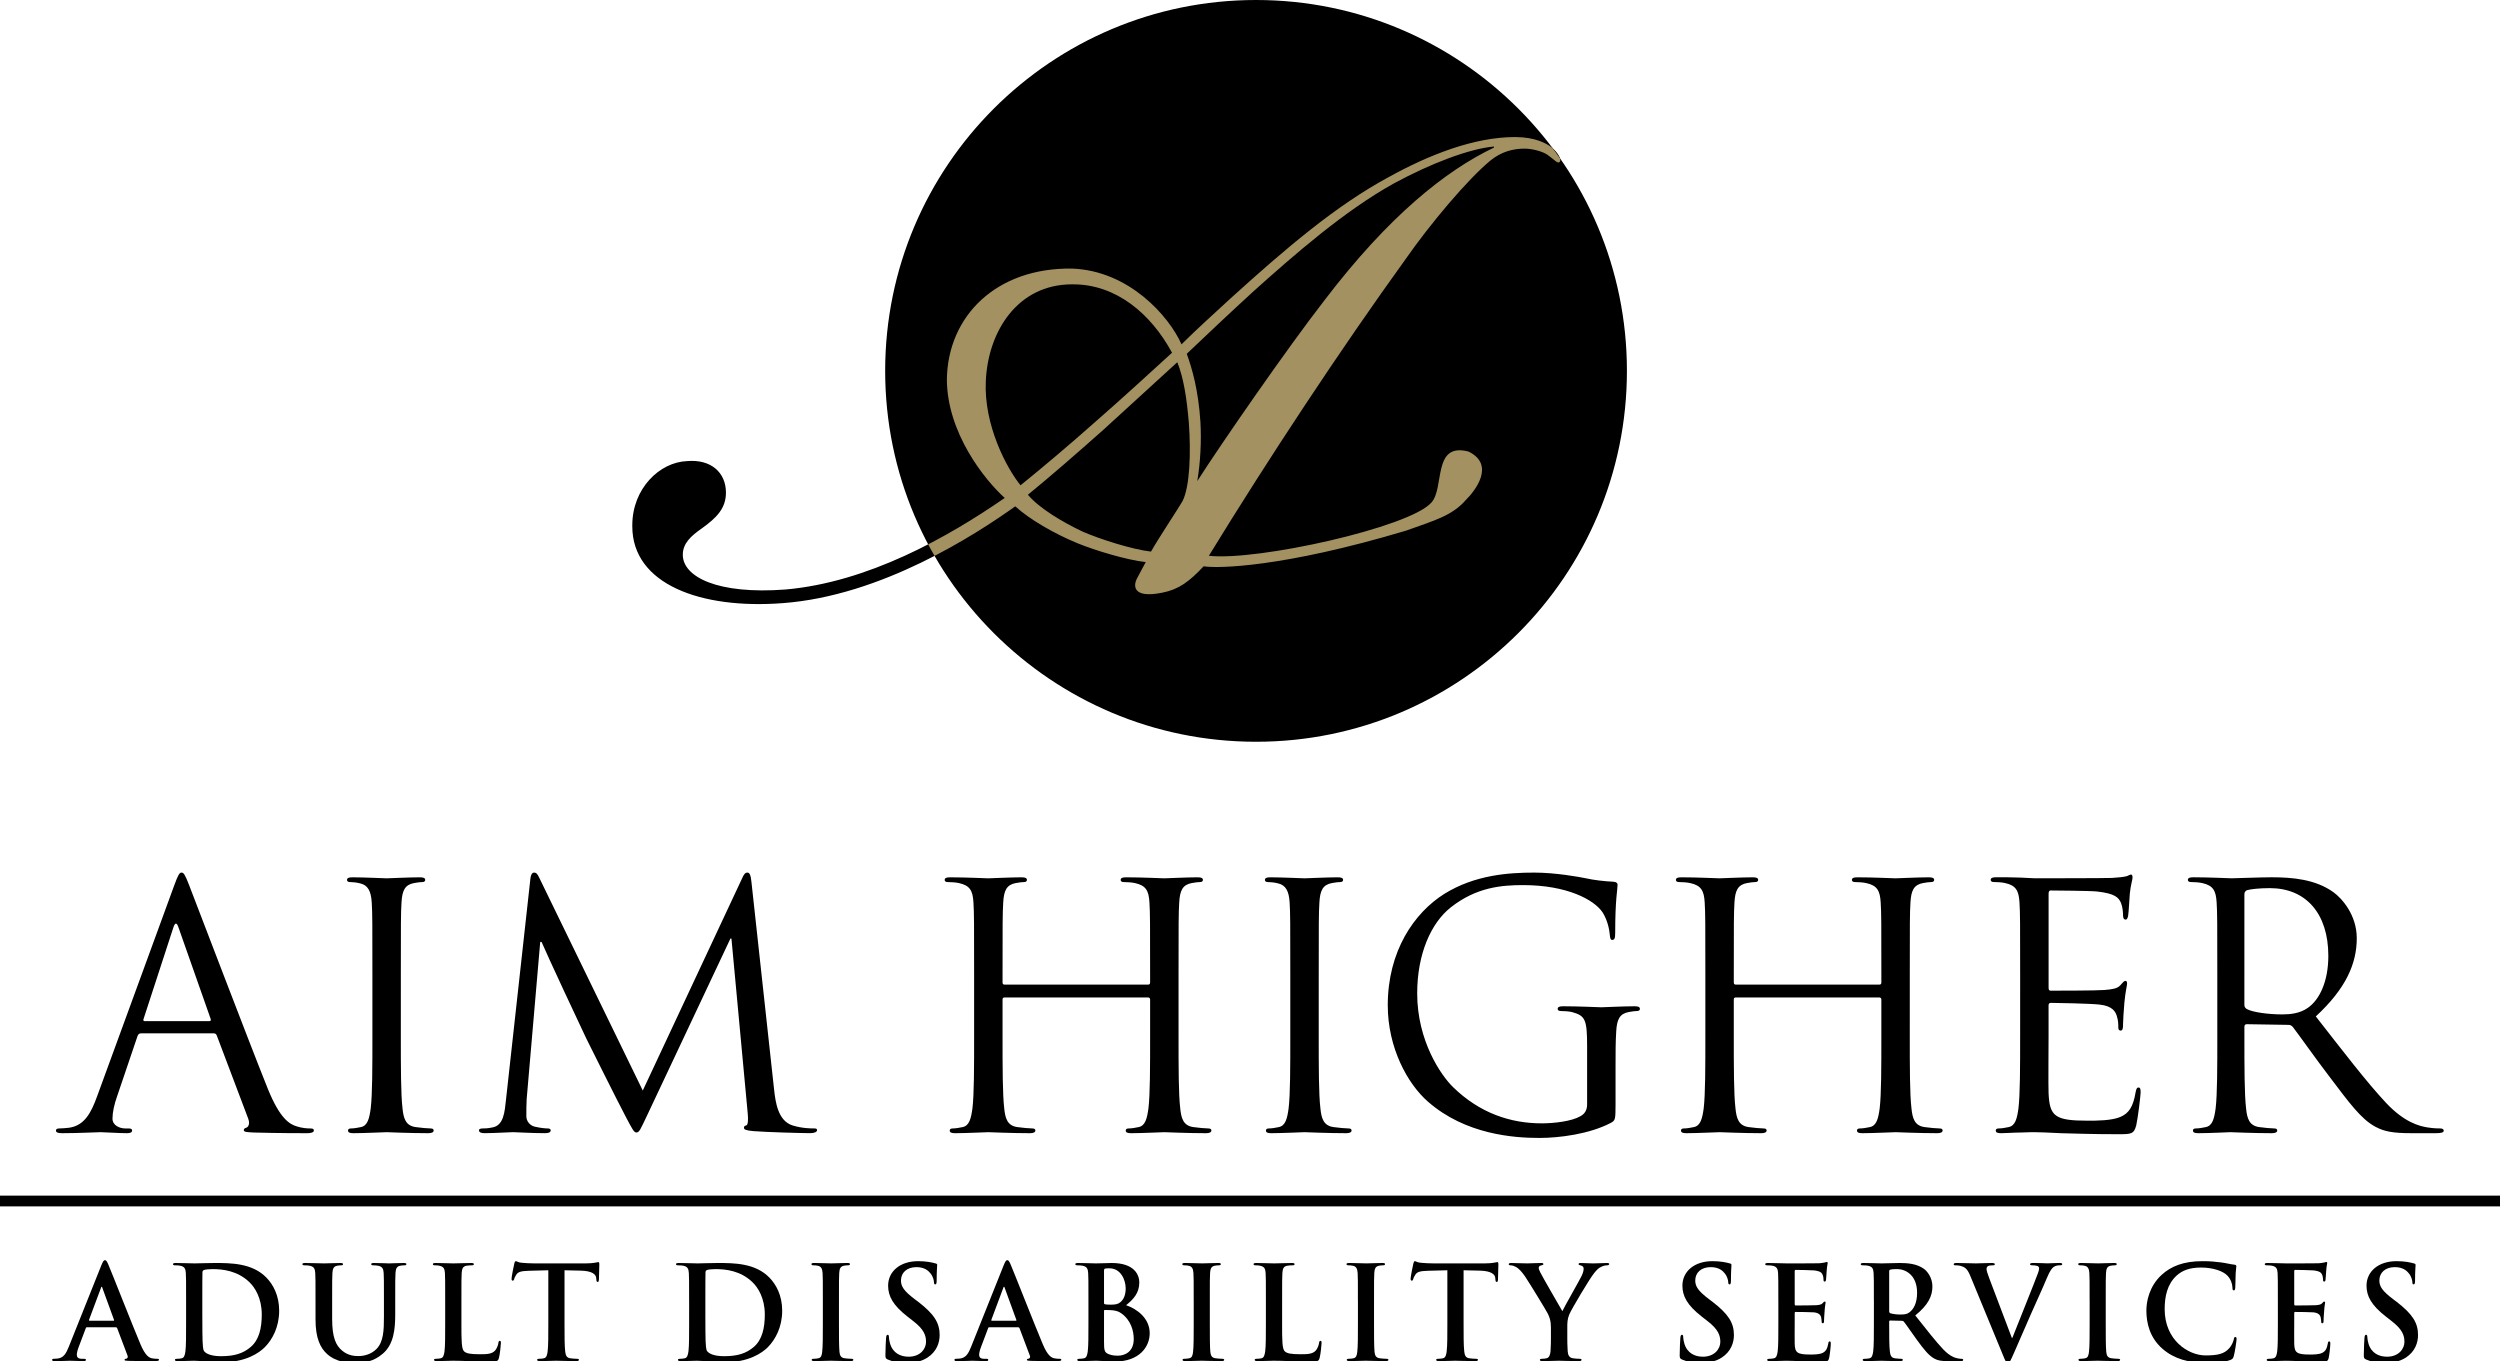 <?xml version="1.0" encoding="utf-8"?>
<!-- Generator: Adobe Illustrator 16.0.0, SVG Export Plug-In . SVG Version: 6.00 Build 0)  -->
<!DOCTYPE svg PUBLIC "-//W3C//DTD SVG 1.1//EN" "http://www.w3.org/Graphics/SVG/1.1/DTD/svg11.dtd">
<svg version="1.1" id="Layer_1_copy" xmlns="http://www.w3.org/2000/svg" xmlns:xlink="http://www.w3.org/1999/xlink" x="0px"
	 y="0px" width="232.43px" height="126.547px" viewBox="0 0 232.43 126.547" enable-background="new 0 0 232.43 126.547"
	 xml:space="preserve">
<g>
	<path d="M8.082,123.397c-0.061,0-0.085,0.023-0.109,0.096l-0.651,1.726c-0.121,0.301-0.181,0.591-0.181,0.736
		c0,0.217,0.108,0.375,0.482,0.375h0.181c0.145,0,0.182,0.023,0.182,0.096c0,0.096-0.073,0.121-0.206,0.121
		c-0.386,0-0.905-0.036-1.279-0.036c-0.132,0-0.796,0.036-1.424,0.036c-0.157,0-0.229-0.024-0.229-0.121
		c0-0.073,0.048-0.096,0.145-0.096c0.108,0,0.277-0.013,0.374-0.025c0.555-0.072,0.784-0.482,1.026-1.086l3.029-7.579
		c0.145-0.35,0.218-0.482,0.338-0.482c0.108,0,0.181,0.108,0.302,0.386c0.29,0.664,2.221,5.588,2.993,7.422
		c0.458,1.086,0.808,1.255,1.062,1.316c0.181,0.036,0.362,0.048,0.507,0.048c0.096,0,0.157,0.012,0.157,0.096
		c0,0.096-0.109,0.121-0.555,0.121c-0.435,0-1.315,0-2.281-0.024c-0.217-0.012-0.362-0.012-0.362-0.096
		c0-0.073,0.048-0.096,0.169-0.109c0.084-0.024,0.169-0.133,0.109-0.277l-0.966-2.558c-0.024-0.061-0.06-0.084-0.121-0.084H8.082z
		 M10.543,122.793c0.061,0,0.073-0.037,0.061-0.072l-1.086-2.982c-0.012-0.048-0.024-0.108-0.06-0.108
		c-0.037,0-0.061,0.06-0.072,0.108l-1.11,2.969c-0.012,0.048,0,0.084,0.048,0.084H10.543z"/>
	<path d="M17.301,120.923c0-1.835,0-2.173-0.024-2.559c-0.024-0.411-0.121-0.604-0.519-0.688c-0.097-0.023-0.302-0.036-0.471-0.036
		c-0.132,0-0.205-0.024-0.205-0.108s0.084-0.109,0.266-0.109c0.64,0,1.4,0.037,1.738,0.037c0.374,0,1.134-0.037,1.859-0.037
		c1.508,0,3.524,0,4.839,1.376c0.603,0.627,1.171,1.629,1.171,3.065c0,1.52-0.64,2.679-1.316,3.367
		c-0.555,0.568-1.811,1.424-4.043,1.424c-0.881,0-1.967-0.144-2.571-0.144c-0.277,0-1.038,0.036-1.521,0.036
		c-0.157,0-0.241-0.036-0.241-0.121c0-0.06,0.048-0.096,0.193-0.096c0.181,0,0.326-0.025,0.435-0.048
		c0.241-0.049,0.302-0.314,0.35-0.664c0.06-0.506,0.06-1.46,0.06-2.571V120.923z M18.81,122.25c0,1.28,0.012,2.209,0.024,2.438
		c0.012,0.302,0.036,0.785,0.132,0.917c0.157,0.23,0.628,0.483,1.581,0.483c1.231,0,2.052-0.242,2.776-0.869
		c0.772-0.664,1.014-1.762,1.014-3.005c0-1.532-0.64-2.522-1.159-3.017c-1.11-1.062-2.486-1.206-3.428-1.206
		c-0.241,0-0.688,0.035-0.784,0.084c-0.108,0.048-0.145,0.108-0.145,0.24c-0.012,0.411-0.012,1.46-0.012,2.415V122.25z"/>
	<path d="M29.334,120.923c0-1.835,0-2.173-0.024-2.559c-0.025-0.411-0.121-0.604-0.519-0.688c-0.097-0.023-0.302-0.036-0.471-0.036
		c-0.132,0-0.205-0.024-0.205-0.108s0.085-0.109,0.266-0.109c0.64,0,1.4,0.037,1.762,0.037c0.29,0,1.05-0.037,1.485-0.037
		c0.181,0,0.266,0.024,0.266,0.109s-0.073,0.108-0.193,0.108c-0.133,0-0.206,0.013-0.351,0.036
		c-0.326,0.061-0.422,0.265-0.446,0.688c-0.024,0.386-0.024,0.724-0.024,2.559v1.689c0,1.75,0.35,2.485,0.941,2.969
		c0.543,0.446,1.099,0.495,1.508,0.495c0.532,0,1.183-0.169,1.666-0.652c0.664-0.664,0.7-1.75,0.7-2.993v-1.508
		c0-1.835,0-2.173-0.024-2.559c-0.024-0.411-0.121-0.604-0.519-0.688c-0.096-0.023-0.302-0.036-0.434-0.036
		c-0.133,0-0.206-0.024-0.206-0.108s0.084-0.109,0.253-0.109c0.615,0,1.376,0.037,1.388,0.037c0.145,0,0.906-0.037,1.376-0.037
		c0.169,0,0.253,0.024,0.253,0.109s-0.072,0.108-0.217,0.108c-0.133,0-0.206,0.013-0.35,0.036c-0.326,0.061-0.422,0.265-0.446,0.688
		c-0.025,0.386-0.025,0.724-0.025,2.559v1.291c0,1.339-0.132,2.764-1.146,3.633c-0.857,0.737-1.726,0.869-2.51,0.869
		c-0.64,0-1.798-0.036-2.679-0.833c-0.616-0.555-1.074-1.449-1.074-3.198V120.923z"/>
	<path d="M42.899,123.046c0,1.545,0,2.378,0.254,2.595c0.205,0.182,0.519,0.266,1.46,0.266c0.64,0,1.11-0.013,1.412-0.338
		c0.145-0.157,0.29-0.495,0.314-0.725c0.012-0.108,0.036-0.181,0.132-0.181c0.084,0,0.097,0.06,0.097,0.206
		c0,0.132-0.084,1.038-0.182,1.388c-0.072,0.265-0.132,0.326-0.76,0.326c-1.738,0-2.535-0.073-3.512-0.073
		c-0.277,0-1.038,0.036-1.521,0.036c-0.157,0-0.241-0.036-0.241-0.121c0-0.06,0.048-0.096,0.193-0.096
		c0.181,0,0.326-0.025,0.435-0.048c0.241-0.049,0.301-0.314,0.35-0.664c0.06-0.506,0.06-1.46,0.06-2.571v-2.123
		c0-1.835,0-2.173-0.024-2.559c-0.024-0.411-0.12-0.604-0.519-0.688c-0.097-0.023-0.242-0.036-0.398-0.036
		c-0.133,0-0.205-0.024-0.205-0.108s0.084-0.109,0.265-0.109c0.568,0,1.328,0.037,1.653,0.037c0.29,0,1.171-0.037,1.642-0.037
		c0.169,0,0.253,0.024,0.253,0.109s-0.072,0.108-0.217,0.108c-0.133,0-0.326,0.013-0.471,0.036
		c-0.326,0.061-0.422,0.265-0.446,0.688c-0.024,0.386-0.024,0.724-0.024,2.559V123.046z"/>
	<path d="M50.975,118.099l-1.798,0.048c-0.7,0.024-0.99,0.084-1.171,0.351c-0.12,0.181-0.181,0.325-0.205,0.422
		c-0.024,0.097-0.061,0.145-0.133,0.145c-0.084,0-0.108-0.06-0.108-0.192c0-0.193,0.229-1.292,0.253-1.389
		c0.036-0.156,0.073-0.229,0.145-0.229c0.097,0,0.217,0.121,0.519,0.145c0.35,0.036,0.808,0.061,1.207,0.061h4.779
		c0.772,0,1.062-0.121,1.159-0.121c0.084,0,0.097,0.073,0.097,0.253c0,0.253-0.036,1.086-0.036,1.4
		c-0.013,0.12-0.037,0.193-0.109,0.193c-0.097,0-0.121-0.06-0.133-0.242l-0.012-0.133c-0.024-0.313-0.35-0.651-1.424-0.676
		l-1.521-0.036v4.948c0,1.111,0,2.065,0.061,2.583c0.037,0.337,0.108,0.603,0.471,0.652c0.169,0.023,0.435,0.048,0.616,0.048
		c0.132,0,0.193,0.036,0.193,0.096c0,0.084-0.097,0.121-0.229,0.121c-0.796,0-1.557-0.036-1.895-0.036
		c-0.278,0-1.038,0.036-1.521,0.036c-0.157,0-0.241-0.036-0.241-0.121c0-0.06,0.048-0.096,0.193-0.096
		c0.181,0,0.326-0.025,0.435-0.048c0.241-0.049,0.313-0.314,0.35-0.664c0.061-0.506,0.061-1.46,0.061-2.571V118.099z"/>
	<path d="M64.068,120.923c0-1.835,0-2.173-0.024-2.559c-0.024-0.411-0.12-0.604-0.519-0.688c-0.097-0.023-0.302-0.036-0.471-0.036
		c-0.132,0-0.205-0.024-0.205-0.108s0.084-0.109,0.266-0.109c0.64,0,1.4,0.037,1.738,0.037c0.375,0,1.135-0.037,1.859-0.037
		c1.509,0,3.524,0,4.839,1.376c0.604,0.627,1.171,1.629,1.171,3.065c0,1.52-0.64,2.679-1.315,3.367
		c-0.556,0.568-1.811,1.424-4.043,1.424c-0.881,0-1.967-0.144-2.571-0.144c-0.278,0-1.038,0.036-1.521,0.036
		c-0.157,0-0.241-0.036-0.241-0.121c0-0.06,0.048-0.096,0.193-0.096c0.182,0,0.326-0.025,0.435-0.048
		c0.241-0.049,0.302-0.314,0.351-0.664c0.06-0.506,0.06-1.46,0.06-2.571V120.923z M65.578,122.25c0,1.28,0.012,2.209,0.024,2.438
		c0.012,0.302,0.036,0.785,0.133,0.917c0.156,0.23,0.627,0.483,1.581,0.483c1.231,0,2.052-0.242,2.776-0.869
		c0.772-0.664,1.014-1.762,1.014-3.005c0-1.532-0.639-2.522-1.158-3.017c-1.11-1.062-2.486-1.206-3.428-1.206
		c-0.241,0-0.688,0.035-0.784,0.084c-0.109,0.048-0.145,0.108-0.145,0.24c-0.012,0.411-0.012,1.46-0.012,2.415V122.25z"/>
	<path d="M76.502,120.923c0-1.835,0-2.173-0.024-2.559c-0.024-0.411-0.145-0.616-0.41-0.677c-0.133-0.035-0.29-0.048-0.435-0.048
		c-0.121,0-0.193-0.024-0.193-0.121c0-0.072,0.096-0.096,0.29-0.096c0.458,0,1.219,0.037,1.569,0.037
		c0.302,0,1.014-0.037,1.472-0.037c0.157,0,0.253,0.024,0.253,0.096c0,0.097-0.072,0.121-0.193,0.121s-0.217,0.013-0.362,0.036
		c-0.326,0.061-0.422,0.265-0.446,0.688c-0.024,0.386-0.024,0.724-0.024,2.559v2.123c0,1.171,0,2.125,0.048,2.643
		c0.036,0.326,0.121,0.543,0.482,0.592c0.169,0.023,0.435,0.048,0.616,0.048c0.132,0,0.193,0.036,0.193,0.096
		c0,0.084-0.097,0.121-0.229,0.121c-0.796,0-1.557-0.036-1.883-0.036c-0.277,0-1.038,0.036-1.521,0.036
		c-0.157,0-0.241-0.036-0.241-0.121c0-0.06,0.048-0.096,0.193-0.096c0.181,0,0.326-0.025,0.435-0.048
		c0.241-0.049,0.314-0.254,0.35-0.604c0.06-0.507,0.06-1.46,0.06-2.631V120.923z"/>
	<path d="M82.548,126.402c-0.193-0.084-0.229-0.145-0.229-0.41c0-0.664,0.048-1.389,0.06-1.582c0.012-0.181,0.048-0.314,0.145-0.314
		c0.108,0,0.12,0.109,0.12,0.205c0,0.157,0.049,0.411,0.109,0.616c0.265,0.893,0.977,1.219,1.726,1.219
		c1.086,0,1.617-0.736,1.617-1.376c0-0.591-0.181-1.158-1.183-1.931l-0.556-0.434c-1.327-1.038-1.786-1.883-1.786-2.861
		c0-1.327,1.11-2.281,2.788-2.281c0.784,0,1.292,0.121,1.605,0.206c0.108,0.023,0.169,0.06,0.169,0.144
		c0,0.157-0.049,0.507-0.049,1.449c0,0.265-0.036,0.362-0.132,0.362c-0.084,0-0.121-0.073-0.121-0.218
		c0-0.108-0.06-0.482-0.314-0.797c-0.181-0.229-0.531-0.591-1.315-0.591c-0.893,0-1.436,0.52-1.436,1.243
		c0,0.555,0.277,0.977,1.279,1.737l0.338,0.253c1.448,1.123,1.979,1.932,1.979,3.078c0,0.7-0.266,1.533-1.134,2.1
		c-0.604,0.386-1.28,0.495-1.919,0.495C83.611,126.716,83.067,126.631,82.548,126.402z"/>
	<path d="M91.974,123.397c-0.061,0-0.085,0.023-0.109,0.096l-0.652,1.726c-0.121,0.301-0.181,0.591-0.181,0.736
		c0,0.217,0.108,0.375,0.483,0.375h0.181c0.145,0,0.181,0.023,0.181,0.096c0,0.096-0.073,0.121-0.206,0.121
		c-0.386,0-0.905-0.036-1.279-0.036c-0.133,0-0.797,0.036-1.424,0.036c-0.157,0-0.229-0.024-0.229-0.121
		c0-0.073,0.048-0.096,0.145-0.096c0.108,0,0.277-0.013,0.374-0.025c0.555-0.072,0.785-0.482,1.026-1.086l3.029-7.579
		c0.145-0.35,0.217-0.482,0.338-0.482c0.109,0,0.181,0.108,0.302,0.386c0.29,0.664,2.221,5.588,2.993,7.422
		c0.458,1.086,0.808,1.255,1.062,1.316c0.181,0.036,0.362,0.048,0.507,0.048c0.096,0,0.157,0.012,0.157,0.096
		c0,0.096-0.108,0.121-0.555,0.121c-0.435,0-1.316,0-2.281-0.024c-0.217-0.012-0.362-0.012-0.362-0.096
		c0-0.073,0.048-0.096,0.169-0.109c0.084-0.024,0.169-0.133,0.108-0.277l-0.965-2.558c-0.024-0.061-0.061-0.084-0.121-0.084H91.974z
		 M94.436,122.793c0.06,0,0.073-0.037,0.06-0.072l-1.086-2.982c-0.012-0.048-0.024-0.108-0.061-0.108s-0.061,0.06-0.072,0.108
		l-1.11,2.969c-0.012,0.048,0,0.084,0.048,0.084H94.436z"/>
	<path d="M101.194,120.923c0-1.835,0-2.173-0.024-2.559c-0.024-0.411-0.12-0.604-0.519-0.688c-0.097-0.023-0.302-0.036-0.471-0.036
		c-0.133,0-0.206-0.024-0.206-0.108s0.084-0.109,0.266-0.109c0.64,0,1.4,0.037,1.641,0.037c0.592,0,1.063-0.037,1.473-0.037
		c2.185,0,2.57,1.171,2.57,1.81c0,0.99-0.567,1.582-1.23,2.113c0.99,0.338,2.196,1.194,2.196,2.606c0,1.292-1.001,2.631-3.222,2.631
		c-0.29,0-1.388-0.073-1.75-0.073c-0.278,0-1.038,0.036-1.521,0.036c-0.157,0-0.241-0.036-0.241-0.121
		c0-0.06,0.048-0.096,0.193-0.096c0.181,0,0.326-0.025,0.435-0.048c0.241-0.049,0.301-0.314,0.35-0.664
		c0.06-0.506,0.06-1.46,0.06-2.571V120.923z M102.643,121.128c0,0.096,0.036,0.12,0.084,0.133c0.109,0.023,0.29,0.036,0.567,0.036
		c0.398,0,0.664-0.049,0.869-0.229c0.313-0.253,0.495-0.688,0.495-1.279c0-0.81-0.471-1.871-1.509-1.871
		c-0.169,0-0.277,0-0.398,0.023c-0.084,0.024-0.108,0.073-0.108,0.206V121.128z M104.236,122.094
		c-0.253-0.182-0.532-0.266-1.002-0.29c-0.217-0.013-0.338-0.013-0.519-0.013c-0.048,0-0.072,0.024-0.072,0.084v2.861
		c0,0.796,0.036,1.002,0.422,1.158c0.326,0.132,0.604,0.145,0.881,0.145c0.543,0,1.46-0.29,1.46-1.545
		C105.406,123.747,105.152,122.733,104.236,122.094z"/>
	<path d="M110.981,120.923c0-1.835,0-2.173-0.024-2.559c-0.024-0.411-0.145-0.616-0.41-0.677c-0.133-0.035-0.29-0.048-0.435-0.048
		c-0.121,0-0.193-0.024-0.193-0.121c0-0.072,0.096-0.096,0.29-0.096c0.458,0,1.219,0.037,1.569,0.037
		c0.302,0,1.014-0.037,1.473-0.037c0.157,0,0.253,0.024,0.253,0.096c0,0.097-0.073,0.121-0.193,0.121
		c-0.122,0-0.218,0.013-0.363,0.036c-0.325,0.061-0.422,0.265-0.446,0.688c-0.023,0.386-0.023,0.724-0.023,2.559v2.123
		c0,1.171,0,2.125,0.047,2.643c0.038,0.326,0.122,0.543,0.483,0.592c0.169,0.023,0.434,0.048,0.616,0.048
		c0.133,0,0.193,0.036,0.193,0.096c0,0.084-0.097,0.121-0.229,0.121c-0.797,0-1.557-0.036-1.883-0.036
		c-0.277,0-1.038,0.036-1.521,0.036c-0.157,0-0.241-0.036-0.241-0.121c0-0.06,0.048-0.096,0.193-0.096
		c0.182,0,0.326-0.025,0.435-0.048c0.241-0.049,0.314-0.254,0.351-0.604c0.06-0.507,0.06-1.46,0.06-2.631V120.923z"/>
	<path d="M119.2,123.046c0,1.545,0,2.378,0.254,2.595c0.205,0.182,0.519,0.266,1.46,0.266c0.64,0,1.11-0.013,1.412-0.338
		c0.145-0.157,0.289-0.495,0.313-0.725c0.013-0.108,0.037-0.181,0.133-0.181c0.085,0,0.097,0.06,0.097,0.206
		c0,0.132-0.085,1.038-0.181,1.388c-0.073,0.265-0.133,0.326-0.761,0.326c-1.738,0-2.534-0.073-3.512-0.073
		c-0.278,0-1.038,0.036-1.521,0.036c-0.157,0-0.242-0.036-0.242-0.121c0-0.06,0.048-0.096,0.194-0.096
		c0.181,0,0.325-0.025,0.434-0.048c0.242-0.049,0.302-0.314,0.35-0.664c0.062-0.506,0.062-1.46,0.062-2.571v-2.123
		c0-1.835,0-2.173-0.024-2.559c-0.024-0.411-0.121-0.604-0.519-0.688c-0.097-0.023-0.242-0.036-0.399-0.036
		c-0.132,0-0.205-0.024-0.205-0.108s0.084-0.109,0.266-0.109c0.567,0,1.327,0.037,1.653,0.037c0.29,0,1.171-0.037,1.642-0.037
		c0.169,0,0.253,0.024,0.253,0.109s-0.071,0.108-0.217,0.108c-0.133,0-0.326,0.013-0.471,0.036
		c-0.326,0.061-0.422,0.265-0.446,0.688c-0.024,0.386-0.024,0.724-0.024,2.559V123.046z"/>
	<path d="M126.247,120.923c0-1.835,0-2.173-0.023-2.559c-0.024-0.411-0.146-0.616-0.41-0.677c-0.133-0.035-0.29-0.048-0.436-0.048
		c-0.119,0-0.192-0.024-0.192-0.121c0-0.072,0.097-0.096,0.29-0.096c0.459,0,1.219,0.037,1.568,0.037
		c0.302,0,1.014-0.037,1.473-0.037c0.157,0,0.253,0.024,0.253,0.096c0,0.097-0.071,0.121-0.192,0.121s-0.217,0.013-0.362,0.036
		c-0.326,0.061-0.423,0.265-0.446,0.688c-0.024,0.386-0.024,0.724-0.024,2.559v2.123c0,1.171,0,2.125,0.048,2.643
		c0.037,0.326,0.121,0.543,0.483,0.592c0.169,0.023,0.435,0.048,0.615,0.048c0.134,0,0.193,0.036,0.193,0.096
		c0,0.084-0.097,0.121-0.229,0.121c-0.797,0-1.557-0.036-1.882-0.036c-0.278,0-1.038,0.036-1.521,0.036
		c-0.157,0-0.242-0.036-0.242-0.121c0-0.06,0.05-0.096,0.194-0.096c0.181,0,0.325-0.025,0.434-0.048
		c0.241-0.049,0.314-0.254,0.351-0.604c0.06-0.507,0.06-1.46,0.06-2.631V120.923z"/>
	<path d="M134.563,118.099l-1.799,0.048c-0.7,0.024-0.989,0.084-1.17,0.351c-0.121,0.181-0.183,0.325-0.206,0.422
		c-0.024,0.097-0.061,0.145-0.132,0.145c-0.085,0-0.109-0.06-0.109-0.192c0-0.193,0.229-1.292,0.253-1.389
		c0.037-0.156,0.073-0.229,0.146-0.229c0.097,0,0.218,0.121,0.519,0.145c0.35,0.036,0.809,0.061,1.207,0.061h4.779
		c0.772,0,1.062-0.121,1.158-0.121c0.084,0,0.097,0.073,0.097,0.253c0,0.253-0.036,1.086-0.036,1.4
		c-0.012,0.12-0.036,0.193-0.108,0.193c-0.097,0-0.121-0.06-0.133-0.242l-0.012-0.133c-0.024-0.313-0.35-0.651-1.425-0.676
		l-1.52-0.036v4.948c0,1.111,0,2.065,0.06,2.583c0.036,0.337,0.109,0.603,0.471,0.652c0.169,0.023,0.435,0.048,0.615,0.048
		c0.133,0,0.193,0.036,0.193,0.096c0,0.084-0.097,0.121-0.229,0.121c-0.797,0-1.557-0.036-1.895-0.036
		c-0.278,0-1.038,0.036-1.521,0.036c-0.157,0-0.241-0.036-0.241-0.121c0-0.06,0.048-0.096,0.192-0.096
		c0.182,0,0.326-0.025,0.435-0.048c0.242-0.049,0.313-0.314,0.35-0.664c0.062-0.506,0.062-1.46,0.062-2.571V118.099z"/>
	<path d="M144.192,123.421c0-0.651-0.121-0.917-0.278-1.267c-0.084-0.193-1.702-2.848-2.124-3.476
		c-0.302-0.447-0.604-0.749-0.833-0.881c-0.156-0.084-0.361-0.157-0.507-0.157c-0.096,0-0.181-0.024-0.181-0.108
		c0-0.072,0.085-0.109,0.229-0.109c0.219,0,1.123,0.037,1.521,0.037c0.254,0,0.749-0.037,1.291-0.037
		c0.12,0,0.182,0.037,0.182,0.109c0,0.072-0.085,0.084-0.267,0.133c-0.107,0.023-0.169,0.121-0.169,0.217
		c0,0.097,0.062,0.242,0.146,0.411c0.169,0.361,1.858,3.271,2.052,3.608c0.121-0.29,1.642-2.944,1.811-3.318
		c0.12-0.267,0.169-0.472,0.169-0.628c0-0.121-0.049-0.253-0.254-0.301c-0.109-0.025-0.217-0.049-0.217-0.121
		c0-0.084,0.06-0.109,0.205-0.109c0.397,0,0.785,0.037,1.135,0.037c0.265,0,1.062-0.037,1.291-0.037
		c0.133,0,0.217,0.024,0.217,0.096c0,0.084-0.096,0.121-0.229,0.121c-0.121,0-0.35,0.048-0.53,0.145
		c-0.253,0.121-0.387,0.265-0.652,0.591c-0.397,0.482-2.088,3.319-2.305,3.837c-0.181,0.435-0.181,0.809-0.181,1.207v0.99
		c0,0.193,0,0.701,0.036,1.207c0.023,0.35,0.133,0.615,0.494,0.664c0.17,0.023,0.435,0.048,0.604,0.048
		c0.133,0,0.193,0.036,0.193,0.096c0,0.084-0.097,0.121-0.254,0.121c-0.76,0-1.521-0.036-1.847-0.036
		c-0.301,0-1.062,0.036-1.509,0.036c-0.169,0-0.265-0.024-0.265-0.121c0-0.06,0.06-0.096,0.193-0.096
		c0.169,0,0.313-0.025,0.422-0.048c0.241-0.049,0.35-0.314,0.375-0.664c0.036-0.506,0.036-1.014,0.036-1.207V123.421z"/>
	<path d="M156.393,126.402c-0.192-0.084-0.229-0.145-0.229-0.41c0-0.664,0.048-1.389,0.06-1.582
		c0.013-0.181,0.049-0.314,0.146-0.314c0.107,0,0.12,0.109,0.12,0.205c0,0.157,0.049,0.411,0.108,0.616
		c0.267,0.893,0.979,1.219,1.726,1.219c1.086,0,1.618-0.736,1.618-1.376c0-0.591-0.182-1.158-1.183-1.931l-0.556-0.434
		c-1.327-1.038-1.786-1.883-1.786-2.861c0-1.327,1.11-2.281,2.788-2.281c0.784,0,1.291,0.121,1.605,0.206
		c0.107,0.023,0.169,0.06,0.169,0.144c0,0.157-0.049,0.507-0.049,1.449c0,0.265-0.036,0.362-0.132,0.362
		c-0.085,0-0.121-0.073-0.121-0.218c0-0.108-0.062-0.482-0.314-0.797c-0.181-0.229-0.531-0.591-1.315-0.591
		c-0.894,0-1.437,0.52-1.437,1.243c0,0.555,0.278,0.977,1.279,1.737l0.338,0.253c1.449,1.123,1.979,1.932,1.979,3.078
		c0,0.7-0.266,1.533-1.135,2.1c-0.603,0.386-1.278,0.495-1.919,0.495C157.455,126.716,156.912,126.631,156.393,126.402z"/>
	<path d="M165.335,120.923c0-1.835,0-2.173-0.023-2.559c-0.024-0.411-0.121-0.604-0.52-0.688c-0.097-0.023-0.302-0.036-0.471-0.036
		c-0.133,0-0.205-0.024-0.205-0.108s0.084-0.109,0.265-0.109c0.641,0,1.4,0.037,1.738,0.037c0.387,0,2.789,0,3.018-0.012
		c0.229-0.024,0.422-0.049,0.519-0.073c0.061-0.012,0.134-0.048,0.193-0.048s0.073,0.048,0.073,0.108
		c0,0.084-0.062,0.23-0.098,0.785c-0.012,0.121-0.035,0.652-0.06,0.797c-0.012,0.061-0.036,0.132-0.121,0.132
		s-0.108-0.06-0.108-0.169c0-0.084-0.013-0.29-0.072-0.434c-0.085-0.217-0.205-0.362-0.81-0.435
		c-0.204-0.023-1.472-0.048-1.713-0.048c-0.061,0-0.084,0.037-0.084,0.121v3.053c0,0.084,0.012,0.133,0.084,0.133
		c0.266,0,1.653,0,1.931-0.023c0.29-0.025,0.471-0.061,0.579-0.182c0.085-0.096,0.134-0.156,0.193-0.156
		c0.048,0,0.085,0.023,0.085,0.096s-0.061,0.265-0.097,0.881c-0.024,0.242-0.048,0.724-0.048,0.809c0,0.097,0,0.229-0.109,0.229
		c-0.084,0-0.109-0.048-0.109-0.109c-0.012-0.121-0.012-0.277-0.048-0.434c-0.06-0.242-0.229-0.422-0.676-0.471
		c-0.229-0.024-1.424-0.036-1.714-0.036c-0.06,0-0.071,0.048-0.071,0.121v0.953c0,0.411-0.013,1.521,0,1.871
		c0.023,0.833,0.217,1.014,1.447,1.014c0.314,0,0.821,0,1.135-0.145c0.314-0.145,0.458-0.398,0.543-0.894
		c0.024-0.133,0.048-0.181,0.133-0.181c0.097,0,0.097,0.096,0.097,0.217c0,0.278-0.097,1.098-0.157,1.34
		c-0.084,0.314-0.193,0.314-0.651,0.314c-1.822,0-2.631-0.073-3.343-0.073c-0.278,0-1.038,0.036-1.521,0.036
		c-0.157,0-0.241-0.036-0.241-0.121c0-0.06,0.049-0.096,0.193-0.096c0.181,0,0.326-0.025,0.434-0.048
		c0.242-0.049,0.303-0.314,0.352-0.664c0.06-0.506,0.06-1.46,0.06-2.571V120.923z"/>
	<path d="M174.218,120.923c0-1.835,0-2.173-0.024-2.559c-0.024-0.411-0.12-0.604-0.52-0.688c-0.096-0.023-0.301-0.036-0.47-0.036
		c-0.133,0-0.206-0.024-0.206-0.108s0.085-0.109,0.266-0.109c0.641,0,1.4,0.037,1.654,0.037c0.41,0,1.327-0.037,1.702-0.037
		c0.76,0,1.568,0.073,2.22,0.519c0.338,0.23,0.82,0.846,0.82,1.654c0,0.893-0.374,1.714-1.593,2.703
		c1.074,1.353,1.907,2.426,2.619,3.174c0.676,0.7,1.171,0.785,1.352,0.821c0.133,0.024,0.241,0.037,0.338,0.037
		s0.145,0.036,0.145,0.096c0,0.096-0.085,0.121-0.229,0.121h-1.146c-0.677,0-0.979-0.061-1.292-0.229
		c-0.52-0.277-0.978-0.845-1.653-1.774c-0.482-0.664-1.037-1.484-1.194-1.666c-0.061-0.072-0.133-0.084-0.217-0.084l-1.051-0.024
		c-0.061,0-0.097,0.024-0.097,0.096v0.169c0,1.123,0,2.077,0.061,2.583c0.036,0.35,0.108,0.615,0.471,0.664
		c0.181,0.023,0.447,0.048,0.591,0.048c0.097,0,0.145,0.036,0.145,0.096c0,0.084-0.084,0.121-0.24,0.121
		c-0.7,0-1.593-0.036-1.774-0.036c-0.229,0-0.989,0.036-1.473,0.036c-0.157,0-0.241-0.036-0.241-0.121
		c0-0.06,0.049-0.096,0.193-0.096c0.181,0,0.326-0.025,0.434-0.048c0.242-0.049,0.303-0.314,0.351-0.664
		c0.061-0.506,0.061-1.46,0.061-2.571V120.923z M175.642,121.876c0,0.133,0.024,0.182,0.108,0.218
		c0.254,0.084,0.616,0.12,0.918,0.12c0.482,0,0.64-0.048,0.856-0.205c0.362-0.266,0.712-0.821,0.712-1.811
		c0-1.714-1.135-2.208-1.847-2.208c-0.302,0-0.519,0.012-0.64,0.048c-0.084,0.023-0.108,0.072-0.108,0.169V121.876z"/>
	<path d="M183.174,118.605c-0.278-0.664-0.483-0.796-0.918-0.917c-0.181-0.048-0.374-0.048-0.47-0.048
		c-0.109,0-0.146-0.037-0.146-0.108c0-0.097,0.133-0.109,0.314-0.109c0.639,0,1.326,0.037,1.749,0.037
		c0.303,0,0.881-0.037,1.484-0.037c0.145,0,0.277,0.024,0.277,0.109s-0.071,0.108-0.181,0.108c-0.192,0-0.374,0.013-0.471,0.084
		c-0.084,0.061-0.12,0.145-0.12,0.253c0,0.157,0.108,0.495,0.277,0.929l2.075,5.479h0.049c0.52-1.327,2.088-5.213,2.377-6.01
		c0.062-0.157,0.109-0.338,0.109-0.447c0-0.096-0.048-0.192-0.157-0.229c-0.145-0.048-0.326-0.061-0.483-0.061
		c-0.107,0-0.204-0.012-0.204-0.097c0-0.096,0.108-0.121,0.338-0.121c0.604,0,1.11,0.037,1.267,0.037
		c0.206,0,0.772-0.037,1.135-0.037c0.157,0,0.254,0.024,0.254,0.109s-0.073,0.108-0.194,0.108c-0.12,0-0.374,0-0.591,0.145
		c-0.156,0.108-0.338,0.313-0.664,1.086c-0.471,1.134-0.797,1.786-1.447,3.271c-0.773,1.762-1.34,3.077-1.605,3.681
		c-0.314,0.699-0.387,0.893-0.556,0.893c-0.156,0-0.229-0.169-0.459-0.736L183.174,118.605z"/>
	<path d="M194.275,120.923c0-1.835,0-2.173-0.023-2.559c-0.024-0.411-0.146-0.616-0.41-0.677c-0.133-0.035-0.29-0.048-0.435-0.048
		c-0.12,0-0.193-0.024-0.193-0.121c0-0.072,0.097-0.096,0.29-0.096c0.459,0,1.219,0.037,1.568,0.037
		c0.302,0,1.014-0.037,1.473-0.037c0.156,0,0.253,0.024,0.253,0.096c0,0.097-0.071,0.121-0.192,0.121s-0.217,0.013-0.362,0.036
		c-0.326,0.061-0.423,0.265-0.446,0.688c-0.024,0.386-0.024,0.724-0.024,2.559v2.123c0,1.171,0,2.125,0.048,2.643
		c0.037,0.326,0.121,0.543,0.483,0.592c0.169,0.023,0.435,0.048,0.615,0.048c0.132,0,0.193,0.036,0.193,0.096
		c0,0.084-0.097,0.121-0.229,0.121c-0.797,0-1.558-0.036-1.882-0.036c-0.278,0-1.038,0.036-1.521,0.036
		c-0.157,0-0.242-0.036-0.242-0.121c0-0.06,0.05-0.096,0.193-0.096c0.181,0,0.326-0.025,0.435-0.048
		c0.241-0.049,0.314-0.254,0.351-0.604c0.06-0.507,0.06-1.46,0.06-2.631V120.923z"/>
	<path d="M201.05,125.4c-1.184-1.037-1.497-2.39-1.497-3.561c0-0.82,0.254-2.244,1.412-3.306c0.868-0.796,2.016-1.28,3.813-1.28
		c0.748,0,1.194,0.048,1.75,0.121c0.458,0.06,0.846,0.169,1.207,0.206c0.132,0.012,0.181,0.073,0.181,0.145
		c0,0.097-0.035,0.241-0.061,0.664c-0.024,0.399-0.012,1.062-0.036,1.304c-0.012,0.182-0.036,0.278-0.145,0.278
		c-0.097,0-0.12-0.096-0.12-0.265c-0.012-0.375-0.169-0.798-0.471-1.111c-0.398-0.422-1.34-0.749-2.45-0.749
		c-1.05,0-1.737,0.265-2.27,0.749c-0.881,0.808-1.11,1.955-1.11,3.126c0,2.872,2.186,4.296,3.802,4.296
		c1.074,0,1.726-0.121,2.209-0.676c0.205-0.229,0.362-0.58,0.41-0.796c0.036-0.193,0.061-0.242,0.156-0.242
		c0.085,0,0.109,0.084,0.109,0.182c0,0.145-0.145,1.194-0.266,1.605c-0.061,0.205-0.108,0.265-0.313,0.35
		c-0.482,0.193-1.4,0.278-2.173,0.278C203.535,126.716,202.147,126.354,201.05,125.4z"/>
	<path d="M211.777,120.923c0-1.835,0-2.173-0.023-2.559c-0.024-0.411-0.121-0.604-0.52-0.688c-0.097-0.023-0.302-0.036-0.471-0.036
		c-0.133,0-0.205-0.024-0.205-0.108s0.085-0.109,0.266-0.109c0.64,0,1.4,0.037,1.738,0.037c0.386,0,2.788,0,3.017-0.012
		c0.229-0.024,0.423-0.049,0.519-0.073c0.062-0.012,0.134-0.048,0.193-0.048c0.061,0,0.073,0.048,0.073,0.108
		c0,0.084-0.062,0.23-0.098,0.785c-0.012,0.121-0.035,0.652-0.06,0.797c-0.012,0.061-0.036,0.132-0.121,0.132
		c-0.084,0-0.108-0.06-0.108-0.169c0-0.084-0.012-0.29-0.072-0.434c-0.084-0.217-0.205-0.362-0.81-0.435
		c-0.204-0.023-1.472-0.048-1.713-0.048c-0.061,0-0.084,0.037-0.084,0.121v3.053c0,0.084,0.012,0.133,0.084,0.133
		c0.266,0,1.653,0,1.932-0.023c0.289-0.025,0.471-0.061,0.578-0.182c0.085-0.096,0.134-0.156,0.193-0.156
		c0.049,0,0.085,0.023,0.085,0.096s-0.061,0.265-0.097,0.881c-0.024,0.242-0.048,0.724-0.048,0.809c0,0.097,0,0.229-0.109,0.229
		c-0.084,0-0.108-0.048-0.108-0.109c-0.012-0.121-0.012-0.277-0.049-0.434c-0.06-0.242-0.229-0.422-0.676-0.471
		c-0.229-0.024-1.424-0.036-1.714-0.036c-0.06,0-0.071,0.048-0.071,0.121v0.953c0,0.411-0.013,1.521,0,1.871
		c0.023,0.833,0.217,1.014,1.447,1.014c0.314,0,0.821,0,1.135-0.145c0.314-0.145,0.459-0.398,0.543-0.894
		c0.024-0.133,0.049-0.181,0.133-0.181c0.098,0,0.098,0.096,0.098,0.217c0,0.278-0.098,1.098-0.157,1.34
		c-0.085,0.314-0.194,0.314-0.652,0.314c-1.822,0-2.63-0.073-3.343-0.073c-0.277,0-1.038,0.036-1.521,0.036
		c-0.157,0-0.242-0.036-0.242-0.121c0-0.06,0.049-0.096,0.193-0.096c0.181,0,0.326-0.025,0.435-0.048
		c0.241-0.049,0.303-0.314,0.351-0.664c0.06-0.506,0.06-1.46,0.06-2.571V120.923z"/>
	<path d="M219.996,126.402c-0.192-0.084-0.229-0.145-0.229-0.41c0-0.664,0.048-1.389,0.06-1.582
		c0.013-0.181,0.049-0.314,0.146-0.314c0.107,0,0.121,0.109,0.121,0.205c0,0.157,0.048,0.411,0.107,0.616
		c0.267,0.893,0.979,1.219,1.726,1.219c1.087,0,1.618-0.736,1.618-1.376c0-0.591-0.181-1.158-1.183-1.931l-0.555-0.434
		c-1.328-1.038-1.787-1.883-1.787-2.861c0-1.327,1.11-2.281,2.788-2.281c0.784,0,1.291,0.121,1.605,0.206
		c0.107,0.023,0.169,0.06,0.169,0.144c0,0.157-0.049,0.507-0.049,1.449c0,0.265-0.036,0.362-0.132,0.362
		c-0.085,0-0.121-0.073-0.121-0.218c0-0.108-0.061-0.482-0.314-0.797c-0.181-0.229-0.531-0.591-1.315-0.591
		c-0.894,0-1.437,0.52-1.437,1.243c0,0.555,0.278,0.977,1.28,1.737l0.337,0.253c1.449,1.123,1.979,1.932,1.979,3.078
		c0,0.7-0.265,1.533-1.135,2.1c-0.603,0.386-1.278,0.495-1.919,0.495C221.059,126.716,220.516,126.631,219.996,126.402z"/>
</g>
<line stroke="#000000" x1="0" y1="111.66" x2="232.43" y2="111.66"/>
<path d="M208.666,83.139c0-0.189,0.094-0.316,0.251-0.379c0.315-0.094,1.165-0.189,2.108-0.189c3.367,0,5.445,2.362,5.445,6.294
	c0,2.393-0.82,4.092-1.921,4.848c-0.724,0.504-1.604,0.598-2.36,0.598c-1.385,0-2.832-0.221-3.303-0.504
	c-0.158-0.094-0.221-0.221-0.221-0.377V83.139z M206.148,96.228c0,3.021,0,5.508-0.157,6.83c-0.126,0.912-0.283,1.605-0.913,1.73
	c-0.283,0.063-0.661,0.127-0.944,0.127c-0.188,0-0.251,0.094-0.251,0.188c0,0.189,0.157,0.252,0.504,0.252
	c0.943,0,2.926-0.094,2.957-0.094c0.157,0,2.141,0.094,3.87,0.094c0.347,0,0.504-0.094,0.504-0.252c0-0.094-0.063-0.188-0.252-0.188
	c-0.282,0-0.975-0.064-1.416-0.127c-0.944-0.125-1.133-0.818-1.227-1.73c-0.157-1.322-0.157-3.809-0.157-6.83v-0.754
	c0-0.158,0.063-0.252,0.221-0.252l3.869,0.063c0.189,0,0.284,0.063,0.409,0.189c0.63,0.818,2.108,2.926,3.431,4.656
	c1.793,2.361,2.895,3.902,4.248,4.627c0.818,0.439,1.604,0.598,3.367,0.598h2.234c0.566,0,0.755-0.063,0.755-0.252
	c0-0.094-0.126-0.188-0.283-0.188c-0.188,0-0.629,0-1.228-0.096c-0.787-0.127-2.14-0.473-3.838-2.266
	c-1.826-1.951-3.965-4.752-6.547-8.055c2.832-2.613,3.809-4.941,3.809-7.27c0-2.172-1.385-3.714-2.172-4.28
	c-1.668-1.195-3.776-1.385-5.758-1.385c-0.976,0-3.367,0.094-3.713,0.094c-0.158,0-2.141-0.094-3.557-0.094
	c-0.346,0-0.503,0.063-0.503,0.252c0,0.125,0.125,0.189,0.251,0.189c0.283,0,0.818,0.031,1.07,0.094
	c1.039,0.221,1.289,0.723,1.353,1.793c0.063,1.007,0.063,1.888,0.063,6.798V96.228z M187.816,96.228c0,3.021,0,5.508-0.158,6.83
	c-0.126,0.912-0.283,1.605-0.912,1.73c-0.283,0.063-0.661,0.127-0.944,0.127c-0.188,0-0.252,0.094-0.252,0.188
	c0,0.189,0.157,0.252,0.503,0.252c0.473,0,1.196-0.063,1.826-0.063c0.66-0.031,1.195-0.031,1.258-0.031
	c0.473,0,1.229,0.031,2.455,0.094c1.227,0.031,2.958,0.094,5.318,0.094c1.227,0,1.479,0,1.699-0.818
	c0.156-0.66,0.408-2.799,0.408-3.051c0-0.221,0-0.473-0.188-0.473c-0.157,0-0.22,0.125-0.283,0.473
	c-0.22,1.289-0.598,1.918-1.416,2.266c-0.817,0.346-2.203,0.346-3.021,0.346c-3.084,0-3.557-0.41-3.65-2.582
	c-0.032-0.66,0-4.311,0-5.381V93.46c0-0.127,0.063-0.221,0.221-0.221c0.534,0,3.649,0.063,4.5,0.156
	c1.227,0.127,1.51,0.662,1.635,1.104c0.127,0.408,0.127,0.723,0.127,1.037c0,0.156,0.063,0.283,0.221,0.283
	c0.22,0,0.22-0.346,0.22-0.598c0-0.221,0.063-1.385,0.126-2.014c0.094-1.039,0.251-1.574,0.251-1.764c0-0.188-0.063-0.25-0.157-0.25
	c-0.125,0-0.252,0.156-0.472,0.408c-0.282,0.314-0.724,0.377-1.479,0.441c-0.724,0.063-4.594,0.063-5.002,0.063
	c-0.158,0-0.189-0.094-0.189-0.314v-8.687c0-0.219,0.063-0.313,0.189-0.313c0.346,0,3.775,0.029,4.311,0.094
	c1.699,0.188,2.014,0.566,2.234,1.07c0.156,0.377,0.188,0.911,0.188,1.132c0,0.252,0.063,0.41,0.252,0.41
	c0.125,0,0.188-0.189,0.22-0.348c0.063-0.377,0.127-1.761,0.158-2.077c0.094-0.881,0.252-1.258,0.252-1.479
	c0-0.156-0.033-0.283-0.127-0.283c-0.156,0-0.283,0.127-0.441,0.158c-0.25,0.063-0.754,0.125-1.353,0.156
	c-0.723,0.031-6.985,0.031-7.206,0.031l-1.289-0.063c-0.693-0.031-1.543-0.031-2.267-0.031c-0.347,0-0.503,0.063-0.503,0.252
	c0,0.125,0.126,0.189,0.252,0.189c0.283,0,0.818,0.031,1.07,0.094c1.037,0.221,1.289,0.723,1.353,1.793
	c0.063,1.007,0.063,1.888,0.063,6.798V96.228z M177.557,90.691c0-4.91,0-5.791,0.063-6.798c0.063-1.1,0.315-1.635,1.165-1.793
	c0.377-0.063,0.566-0.094,0.785-0.094c0.127,0,0.253-0.064,0.253-0.189c0-0.189-0.157-0.252-0.503-0.252
	c-0.944,0-2.928,0.094-3.084,0.094c-0.158,0-2.141-0.094-3.557-0.094c-0.346,0-0.504,0.063-0.504,0.252
	c0,0.125,0.126,0.189,0.252,0.189c0.283,0,0.818,0.031,1.07,0.094c1.039,0.221,1.29,0.723,1.354,1.793
	c0.063,1.007,0.063,1.888,0.063,6.798v0.66c0,0.158-0.094,0.189-0.189,0.189h-13.342c-0.094,0-0.189-0.031-0.189-0.189v-0.66
	c0-4.91,0-5.791,0.063-6.798c0.063-1.1,0.315-1.635,1.165-1.793c0.377-0.063,0.566-0.094,0.786-0.094
	c0.126,0,0.252-0.064,0.252-0.189c0-0.189-0.157-0.252-0.504-0.252c-0.944,0-2.927,0.094-3.083,0.094
	c-0.158,0-2.141-0.094-3.557-0.094c-0.346,0-0.504,0.063-0.504,0.252c0,0.125,0.127,0.189,0.252,0.189
	c0.283,0,0.818,0.031,1.07,0.094c1.038,0.221,1.29,0.723,1.354,1.793c0.063,1.007,0.063,1.888,0.063,6.798v5.537
	c0,3.021,0,5.508-0.156,6.83c-0.127,0.912-0.285,1.605-0.914,1.73c-0.282,0.063-0.66,0.127-0.943,0.127
	c-0.189,0-0.252,0.094-0.252,0.188c0,0.189,0.158,0.252,0.504,0.252c0.943,0,2.926-0.094,3.084-0.094
	c0.156,0,2.139,0.094,3.87,0.094c0.346,0,0.504-0.094,0.504-0.252c0-0.094-0.063-0.188-0.252-0.188
	c-0.283,0-0.976-0.064-1.416-0.127c-0.944-0.125-1.134-0.818-1.228-1.73c-0.158-1.322-0.158-3.809-0.158-6.83v-3.303
	c0-0.158,0.096-0.189,0.189-0.189h13.342c0.096,0,0.189,0.063,0.189,0.189v3.303c0,3.021,0,5.508-0.157,6.83
	c-0.126,0.912-0.282,1.605-0.913,1.73c-0.283,0.063-0.66,0.127-0.943,0.127c-0.189,0-0.252,0.094-0.252,0.188
	c0,0.189,0.158,0.252,0.504,0.252c0.943,0,2.926-0.094,3.084-0.094c0.156,0,2.14,0.094,3.869,0.094c0.347,0,0.504-0.094,0.504-0.252
	c0-0.094-0.063-0.188-0.252-0.188c-0.282,0-0.975-0.064-1.416-0.127c-0.943-0.125-1.133-0.818-1.227-1.73
	c-0.158-1.322-0.158-3.809-0.158-6.83V90.691z M147.557,102.679c0,0.535-0.221,0.881-0.63,1.102c-0.817,0.473-2.454,0.66-3.587,0.66
	c-2.895,0-5.759-0.943-8.244-3.367c-1.102-1.068-3.337-4.277-3.337-8.715c0-3.682,1.291-6.545,3.116-7.993
	c2.391-1.889,4.751-2.076,6.734-2.076c4.059,0,6.607,1.352,7.395,2.548c0.473,0.756,0.629,1.637,0.661,2.078
	c0.03,0.281,0.062,0.471,0.22,0.471c0.221,0,0.283-0.156,0.283-0.66c0-3.147,0.221-4.028,0.221-4.468
	c0-0.127-0.063-0.252-0.377-0.283c-0.787-0.033-1.889-0.158-2.55-0.316c-0.599-0.125-2.832-0.533-4.815-0.533
	c-2.422,0-5.537,0.219-8.369,1.98c-2.801,1.763-5.256,5.319-5.256,10.354c0,3.934,1.826,7.301,3.744,8.969
	c3.493,3.051,7.963,3.367,10.354,3.367c1.824,0,4.656-0.348,6.671-1.416c0.378-0.223,0.409-0.285,0.409-1.701v-3.523
	c0-1.322,0-2.266,0.063-3.273c0.063-1.102,0.315-1.635,1.165-1.793c0.378-0.063,0.566-0.096,0.786-0.096
	c0.126,0,0.252-0.063,0.252-0.188c0-0.189-0.156-0.252-0.503-0.252c-0.944,0-2.927,0.094-3.084,0.094s-2.14-0.094-3.556-0.094
	c-0.346,0-0.504,0.063-0.504,0.252c0,0.125,0.125,0.188,0.252,0.188c0.283,0,0.818,0.033,1.07,0.096
	c1.258,0.346,1.416,0.691,1.416,3.242V102.679z M122.605,90.691c0-4.91,0-5.791,0.063-6.798c0.063-1.1,0.315-1.635,1.164-1.793
	c0.378-0.063,0.567-0.094,0.787-0.094c0.126,0,0.252-0.064,0.252-0.189c0-0.189-0.158-0.252-0.504-0.252
	c-0.944,0-2.927,0.094-3.084,0.094s-2.14-0.094-3.179-0.094c-0.346,0-0.502,0.063-0.502,0.252c0,0.125,0.125,0.189,0.25,0.189
	c0.222,0,0.631,0.031,0.977,0.125c0.691,0.158,1.007,0.691,1.07,1.762c0.063,1.007,0.063,1.888,0.063,6.798v5.537
	c0,3.021,0,5.508-0.158,6.83c-0.125,0.912-0.283,1.605-0.912,1.73c-0.283,0.063-0.66,0.127-0.943,0.127
	c-0.189,0-0.252,0.094-0.252,0.188c0,0.189,0.156,0.252,0.503,0.252c0.944,0,2.927-0.094,3.084-0.094s2.14,0.094,3.87,0.094
	c0.347,0,0.504-0.094,0.504-0.252c0-0.094-0.063-0.188-0.251-0.188c-0.284,0-0.976-0.064-1.417-0.127
	c-0.944-0.125-1.133-0.818-1.227-1.73c-0.158-1.322-0.158-3.809-0.158-6.83V90.691z M109.572,90.691c0-4.91,0-5.791,0.063-6.798
	c0.063-1.1,0.315-1.635,1.165-1.793c0.377-0.063,0.566-0.094,0.786-0.094c0.126,0,0.252-0.064,0.252-0.189
	c0-0.189-0.157-0.252-0.503-0.252c-0.945,0-2.927,0.094-3.084,0.094c-0.158,0-2.14-0.094-3.556-0.094
	c-0.346,0-0.504,0.063-0.504,0.252c0,0.125,0.126,0.189,0.252,0.189c0.283,0,0.818,0.031,1.07,0.094
	c1.038,0.221,1.29,0.723,1.353,1.793c0.063,1.007,0.063,1.888,0.063,6.798v0.66c0,0.158-0.094,0.189-0.189,0.189H93.398
	c-0.094,0-0.189-0.031-0.189-0.189v-0.66c0-4.91,0-5.791,0.063-6.798c0.063-1.1,0.315-1.635,1.164-1.793
	c0.378-0.063,0.567-0.094,0.787-0.094c0.126,0,0.252-0.064,0.252-0.189c0-0.189-0.158-0.252-0.504-0.252
	c-0.944,0-2.926,0.094-3.084,0.094c-0.157,0-2.139-0.094-3.555-0.094c-0.346,0-0.504,0.063-0.504,0.252
	c0,0.125,0.126,0.189,0.252,0.189c0.283,0,0.818,0.031,1.07,0.094c1.038,0.221,1.29,0.723,1.353,1.793
	c0.063,1.007,0.063,1.888,0.063,6.798v5.537c0,3.021,0,5.508-0.157,6.83c-0.126,0.912-0.284,1.605-0.913,1.73
	c-0.283,0.063-0.661,0.127-0.944,0.127c-0.189,0-0.252,0.094-0.252,0.188c0,0.189,0.158,0.252,0.504,0.252
	c0.944,0,2.926-0.094,3.083-0.094c0.158,0,2.14,0.094,3.871,0.094c0.346,0,0.503-0.094,0.503-0.252c0-0.094-0.062-0.188-0.251-0.188
	c-0.283,0-0.976-0.064-1.416-0.127c-0.944-0.125-1.133-0.818-1.228-1.73c-0.157-1.322-0.157-3.809-0.157-6.83v-3.303
	c0-0.158,0.095-0.189,0.189-0.189h13.342c0.095,0,0.189,0.063,0.189,0.189v3.303c0,3.021,0,5.508-0.157,6.83
	c-0.126,0.912-0.284,1.605-0.913,1.73c-0.283,0.063-0.661,0.127-0.944,0.127c-0.189,0-0.252,0.094-0.252,0.188
	c0,0.189,0.158,0.252,0.504,0.252c0.944,0,2.926-0.094,3.084-0.094c0.157,0,2.139,0.094,3.87,0.094c0.346,0,0.504-0.094,0.504-0.252
	c0-0.094-0.063-0.188-0.252-0.188c-0.283,0-0.976-0.064-1.416-0.127c-0.944-0.125-1.133-0.818-1.227-1.73
	c-0.158-1.322-0.158-3.809-0.158-6.83V90.691z M69.861,81.975c-0.063-0.598-0.158-0.85-0.378-0.85c-0.22,0-0.346,0.219-0.472,0.502
	L59.76,101.39l-9.63-19.794c-0.157-0.346-0.283-0.471-0.472-0.471c-0.188,0-0.314,0.219-0.346,0.564l-2.265,20.519
	c-0.126,1.195-0.221,2.422-1.259,2.611c-0.472,0.096-0.692,0.096-0.944,0.096c-0.157,0-0.315,0.061-0.315,0.156
	c0,0.221,0.22,0.283,0.535,0.283c0.85,0,2.36-0.094,2.643-0.094c0.252,0,1.763,0.094,2.927,0.094c0.378,0,0.566-0.063,0.566-0.283
	c0-0.096-0.126-0.156-0.251-0.156c-0.189,0-0.661-0.033-1.196-0.158c-0.472-0.094-0.818-0.504-0.818-0.977
	c0-0.533,0-1.102,0.031-1.604l1.259-14.602h0.126c0.346,0.85,3.87,8.402,4.153,8.969c0.158,0.314,2.864,5.758,3.682,7.301
	c0.598,1.131,0.755,1.447,0.976,1.447c0.283,0,0.377-0.283,1.038-1.668l7.71-16.363h0.094l1.511,16.236
	c0.062,0.566,0.031,1.102-0.126,1.133c-0.158,0.033-0.221,0.096-0.221,0.221c0,0.158,0.158,0.252,0.881,0.314
	c1.165,0.096,4.563,0.189,5.256,0.189c0.377,0,0.66-0.094,0.66-0.283c0-0.127-0.094-0.156-0.251-0.156c-0.315,0-1.133,0-2.046-0.285
	c-1.353-0.439-1.573-2.201-1.699-3.334L69.861,81.975z M37.267,90.691c0-4.91,0-5.791,0.063-6.798
	c0.063-1.1,0.314-1.635,1.164-1.793c0.378-0.063,0.567-0.094,0.787-0.094c0.126,0,0.252-0.064,0.252-0.189
	c0-0.189-0.158-0.252-0.504-0.252c-0.944,0-2.926,0.094-3.084,0.094c-0.157,0-2.14-0.094-3.178-0.094
	c-0.346,0-0.504,0.063-0.504,0.252c0,0.125,0.126,0.189,0.252,0.189c0.221,0,0.63,0.031,0.976,0.125
	c0.692,0.158,1.007,0.691,1.07,1.762c0.063,1.007,0.063,1.888,0.063,6.798v5.537c0,3.021,0,5.508-0.158,6.83
	c-0.126,0.912-0.283,1.605-0.912,1.73c-0.284,0.063-0.661,0.127-0.944,0.127c-0.189,0-0.252,0.094-0.252,0.188
	c0,0.189,0.157,0.252,0.503,0.252c0.944,0,2.927-0.094,3.084-0.094c0.158,0,2.14,0.094,3.871,0.094c0.346,0,0.503-0.094,0.503-0.252
	c0-0.094-0.063-0.188-0.252-0.188c-0.283,0-0.975-0.064-1.416-0.127c-0.944-0.125-1.132-0.818-1.227-1.73
	c-0.157-1.322-0.157-3.809-0.157-6.83V90.691z M13.446,94.939c-0.094,0-0.157-0.063-0.094-0.221l2.769-8.496
	c0.157-0.471,0.314-0.471,0.472,0l2.989,8.496c0.032,0.127,0.032,0.221-0.126,0.221H13.446z M9.04,101.894
	c-0.566,1.572-1.195,2.77-2.643,2.957c-0.252,0.031-0.692,0.064-0.912,0.064c-0.158,0-0.284,0.061-0.284,0.188
	c0,0.189,0.189,0.252,0.598,0.252c1.479,0,3.21-0.094,3.556-0.094s1.699,0.094,2.455,0.094c0.283,0,0.472-0.063,0.472-0.252
	c0-0.127-0.095-0.188-0.315-0.188h-0.315c-0.535,0-1.195-0.285-1.195-0.914c0-0.566,0.157-1.322,0.44-2.107l1.888-5.57
	c0.063-0.156,0.157-0.252,0.315-0.252h6.765c0.158,0,0.221,0.063,0.284,0.189l2.926,7.74c0.189,0.504,0,0.787-0.189,0.85
	c-0.126,0.031-0.22,0.094-0.22,0.221c0,0.189,0.346,0.189,0.944,0.221c2.171,0.063,4.468,0.063,4.94,0.063
	c0.347,0,0.63-0.063,0.63-0.252c0-0.158-0.126-0.188-0.315-0.188c-0.315,0-0.787-0.033-1.259-0.189
	c-0.66-0.189-1.573-0.693-2.706-3.494c-1.919-4.783-6.86-17.778-7.332-18.974c-0.377-0.977-0.503-1.133-0.692-1.133
	s-0.315,0.188-0.692,1.227L9.04,101.894z"/>
<path d="M95.565,46c2.152-1.762,4.402-3.718,7.043-6.065c2.152-1.956,4.5-4.108,6.848-6.26c0.587,1.467,0.88,3.326,1.076,5.673
	c0.195,2.739,0.097,5.869-0.587,7.239c-0.392,0.685-2.152,3.326-2.935,4.695c-1.761-0.195-4.793-1.174-6.358-1.857
	C98.793,48.543,96.641,47.271,95.565,46 M99.772,26.436c4.01,0,7.238,2.739,9.195,6.358c-2.25,2.055-4.598,4.207-6.946,6.261
	c-2.641,2.347-5.086,4.402-7.14,6.064c-1.272-1.565-3.424-5.575-3.228-9.684c0.195-4.598,2.934-9,8.021-9H99.772z M111.314,44.728
	c0.294-1.76,0.391-3.717,0.294-5.478c-0.196-3.032-0.783-4.988-1.272-6.358c1.956-1.858,3.815-3.619,6.163-5.771
	c3.813-3.425,8.51-7.532,13.106-10.075c3.424-1.859,7.043-3.229,9.293-3.424v0.098c-4.5,2.152-9.781,6.357-15.748,14.184
	C119.727,32.305,113.564,41.207,111.314,44.728 M58.786,48.934c0,5.381,6.358,7.727,13.988,7.141c9.195-0.684,17.9-6.357,21.618-9
	c1.271,1.175,3.619,2.542,5.771,3.425c1.663,0.684,4.597,1.564,6.358,1.76c-0.196,0.391-0.489,0.881-0.782,1.467
	c-0.392,0.684-0.49,1.957,2.347,1.369c1.467-0.293,2.446-0.979,3.815-2.445c1.332,0.209,7.348,0.111,18.804-3.311
	c2.65-0.949,4.286-1.385,5.553-2.831c0.846-0.827,2.816-3.278,0.279-4.524c-3.387-0.899-2.207,3.393-3.464,4.744
	c-2.011,2.3-16.173,5.447-20.683,4.943c5.576-9.097,12.227-19.171,18.292-27.583c2.25-3.229,5.771-7.436,7.924-9.195
	c0.979-0.783,2.055-1.076,3.131-1.076c0.781,0,1.76,0.293,2.152,0.587c0.684,0.489,0.879,0.782,1.075,0.685
	c0.293-0.195-0.098-0.88-0.685-1.369c-0.489-0.391-1.565-0.979-3.424-0.979c-3.815,0-8.021,1.663-11.738,3.718
	c-4.891,2.641-9.488,6.554-14.673,11.249c-1.173,1.075-3.325,3.031-4.597,4.304c-1.174-2.641-4.891-6.847-10.173-7.043
	c-7.043-0.098-11.543,4.402-11.641,10.271c0,4.989,3.522,9.391,5.38,11.054c-5.38,3.717-12.716,7.825-20.346,8.51
	c-6.358,0.49-9.586-1.174-9.586-3.229c0-1.074,0.783-1.76,1.761-2.445c1.369-0.979,2.25-1.858,2.25-3.326
	c0-1.858-1.37-3.13-3.62-2.935c-2.543,0.099-5.086,2.544-5.086,5.967V48.934z"/>
<g>
	<defs>
		<path id="SVGID_1_" d="M116.777,68.963c19.043,0,34.481-15.439,34.481-34.482C151.259,15.438,135.82,0,116.777,0
			C97.734,0,82.296,15.438,82.296,34.481C82.296,53.524,97.734,68.963,116.777,68.963"/>
	</defs>
	<use xlink:href="#SVGID_1_"  overflow="visible"/>
	<clipPath id="SVGID_2_">
		<use xlink:href="#SVGID_1_"  overflow="visible"/>
	</clipPath>
	<path clip-path="url(#SVGID_2_)" fill="#A39161" d="M95.565,46c2.152-1.762,4.402-3.718,7.043-6.065
		c2.152-1.956,4.5-4.108,6.848-6.26c0.587,1.467,0.88,3.326,1.076,5.673c0.195,2.739,0.097,5.869-0.587,7.239
		c-0.392,0.685-2.152,3.326-2.935,4.695c-1.761-0.195-4.793-1.174-6.358-1.857C98.793,48.543,96.641,47.271,95.565,46
		 M99.772,26.436c4.01,0,7.238,2.739,9.195,6.358c-2.25,2.055-4.598,4.207-6.946,6.261c-2.641,2.347-5.086,4.402-7.14,6.064
		c-1.272-1.565-3.424-5.575-3.228-9.684c0.195-4.598,2.934-9,8.021-9H99.772z M111.314,44.728c0.294-1.76,0.391-3.717,0.294-5.478
		c-0.196-3.032-0.783-4.988-1.272-6.358c1.956-1.858,3.815-3.619,6.163-5.771c3.813-3.425,8.51-7.532,13.106-10.075
		c3.424-1.859,7.043-3.229,9.293-3.424v0.098c-4.5,2.152-9.781,6.357-15.748,14.184C119.727,32.305,113.564,41.207,111.314,44.728
		 M58.786,48.934c0,5.381,6.358,7.727,13.988,7.141c9.195-0.684,17.901-6.357,21.618-9c1.271,1.175,3.619,2.542,5.771,3.425
		c1.663,0.684,4.597,1.564,6.358,1.76c-0.196,0.391-0.489,0.881-0.782,1.467c-0.392,0.684-0.49,1.957,2.347,1.369
		c1.467-0.293,2.446-0.979,3.815-2.445c1.332,0.209,7.348,0.111,18.804-3.311c2.65-0.949,4.286-1.385,5.553-2.831
		c0.846-0.827,2.816-3.278,0.279-4.524c-3.387-0.899-2.207,3.393-3.464,4.744c-2.011,2.3-16.173,5.447-20.683,4.943
		c5.576-9.097,12.227-19.171,18.292-27.583c2.25-3.229,5.771-7.436,7.924-9.195c0.979-0.783,2.055-1.076,3.131-1.076
		c0.781,0,1.76,0.293,2.152,0.587c0.684,0.489,0.879,0.782,1.075,0.685c0.293-0.195-0.098-0.88-0.685-1.369
		c-0.489-0.391-1.565-0.979-3.424-0.979c-3.815,0-8.021,1.663-11.738,3.718c-4.891,2.641-9.488,6.554-14.673,11.249
		c-1.173,1.075-3.325,3.031-4.597,4.304c-1.174-2.641-4.891-6.847-10.173-7.043c-7.043-0.098-11.543,4.402-11.641,10.271
		c0,4.989,3.522,9.391,5.38,11.054c-5.38,3.717-12.716,7.825-20.346,8.51c-6.358,0.49-9.586-1.174-9.586-3.229
		c0-1.074,0.783-1.76,1.761-2.445c1.369-0.979,2.25-1.858,2.25-3.326c0-1.858-1.37-3.13-3.62-2.935
		c-2.543,0.099-5.086,2.544-5.086,5.967V48.934z"/>
</g>
</svg>
